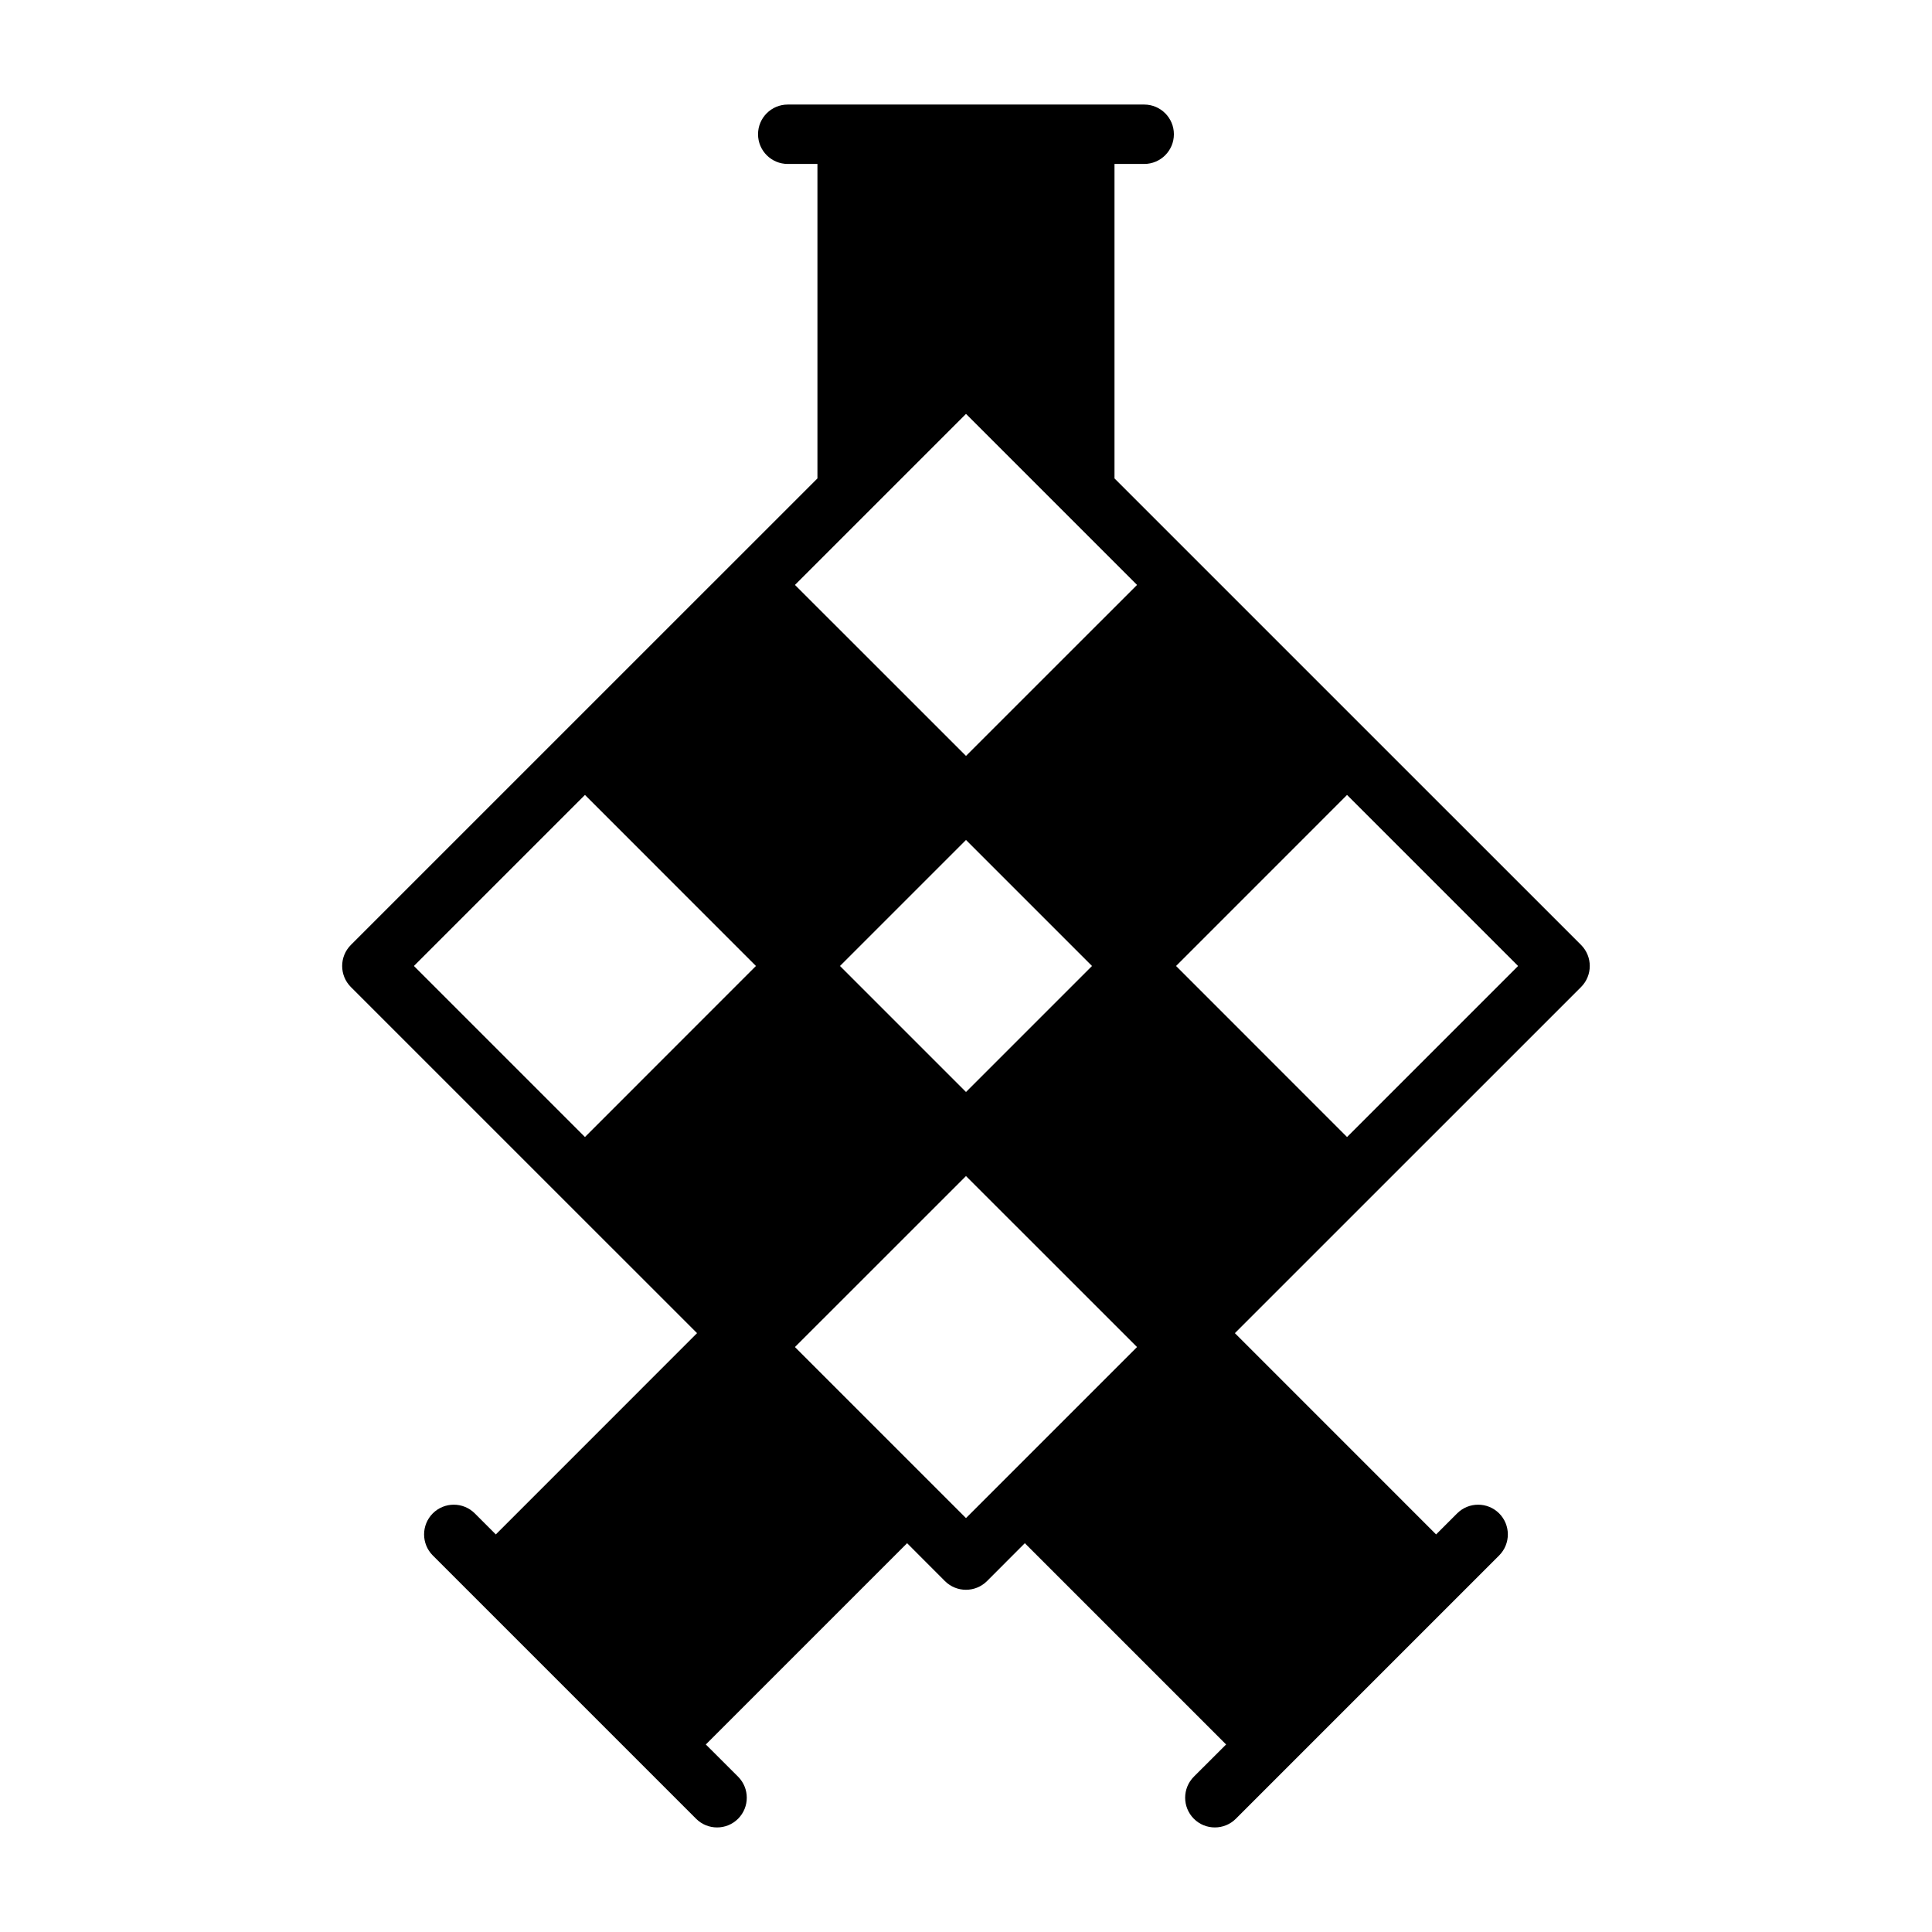 <?xml version="1.0" encoding="UTF-8"?>
<!-- Uploaded to: ICON Repo, www.iconrepo.com, Generator: ICON Repo Mixer Tools -->
<svg fill="#000000" width="800px" height="800px" version="1.1" viewBox="144 144 512 512" xmlns="http://www.w3.org/2000/svg">
 <path d="m236.98 405.57 91.742 91.727-53.324 53.34-5.574-5.574c-3.07-3.07-8.062-3.07-11.133 0-3.07 3.086-3.07 8.062 0 11.148l69.777 69.777c3.07 3.07 8.062 3.07 11.133 0 3.07-3.086 3.07-8.062 0-11.148l-8.551-8.535 53.34-53.34 10.027 10.043c3.086 3.07 8.062 3.07 11.148 0l10.027-10.043 53.34 53.34-8.551 8.535c-3.07 3.086-3.07 8.062 0 11.148 3.07 3.07 8.062 3.07 11.133 0l69.777-69.777c3.07-3.086 3.07-8.062 0-11.148-3.07-3.07-8.062-3.07-11.133 0l-5.574 5.574-53.324-53.34 91.742-91.727c3.07-3.086 3.07-8.062 0-11.148l-123.65-123.64v-83.332h7.871c4.344 0 7.871-3.527 7.871-7.871s-3.527-7.871-7.871-7.871h-94.465c-4.344 0-7.871 3.527-7.871 7.871s3.527 7.871 7.871 7.871h7.871v83.332l-123.65 123.64c-3.07 3.086-3.07 8.062 0 11.148zm117.69 95.41 45.328 45.328 45.328-45.328-45.328-45.312zm146.31-146.31-45.312 45.328 45.312 45.328 45.328-45.328zm-201.96 90.652 45.312-45.328-45.312-45.328-45.328 45.328zm100.98-78.719-33.395 33.395 33.395 33.395 33.395-33.395zm-45.328-67.59 45.328 45.312 45.328-45.312-45.328-45.328z" fill-rule="evenodd"/>
</svg>